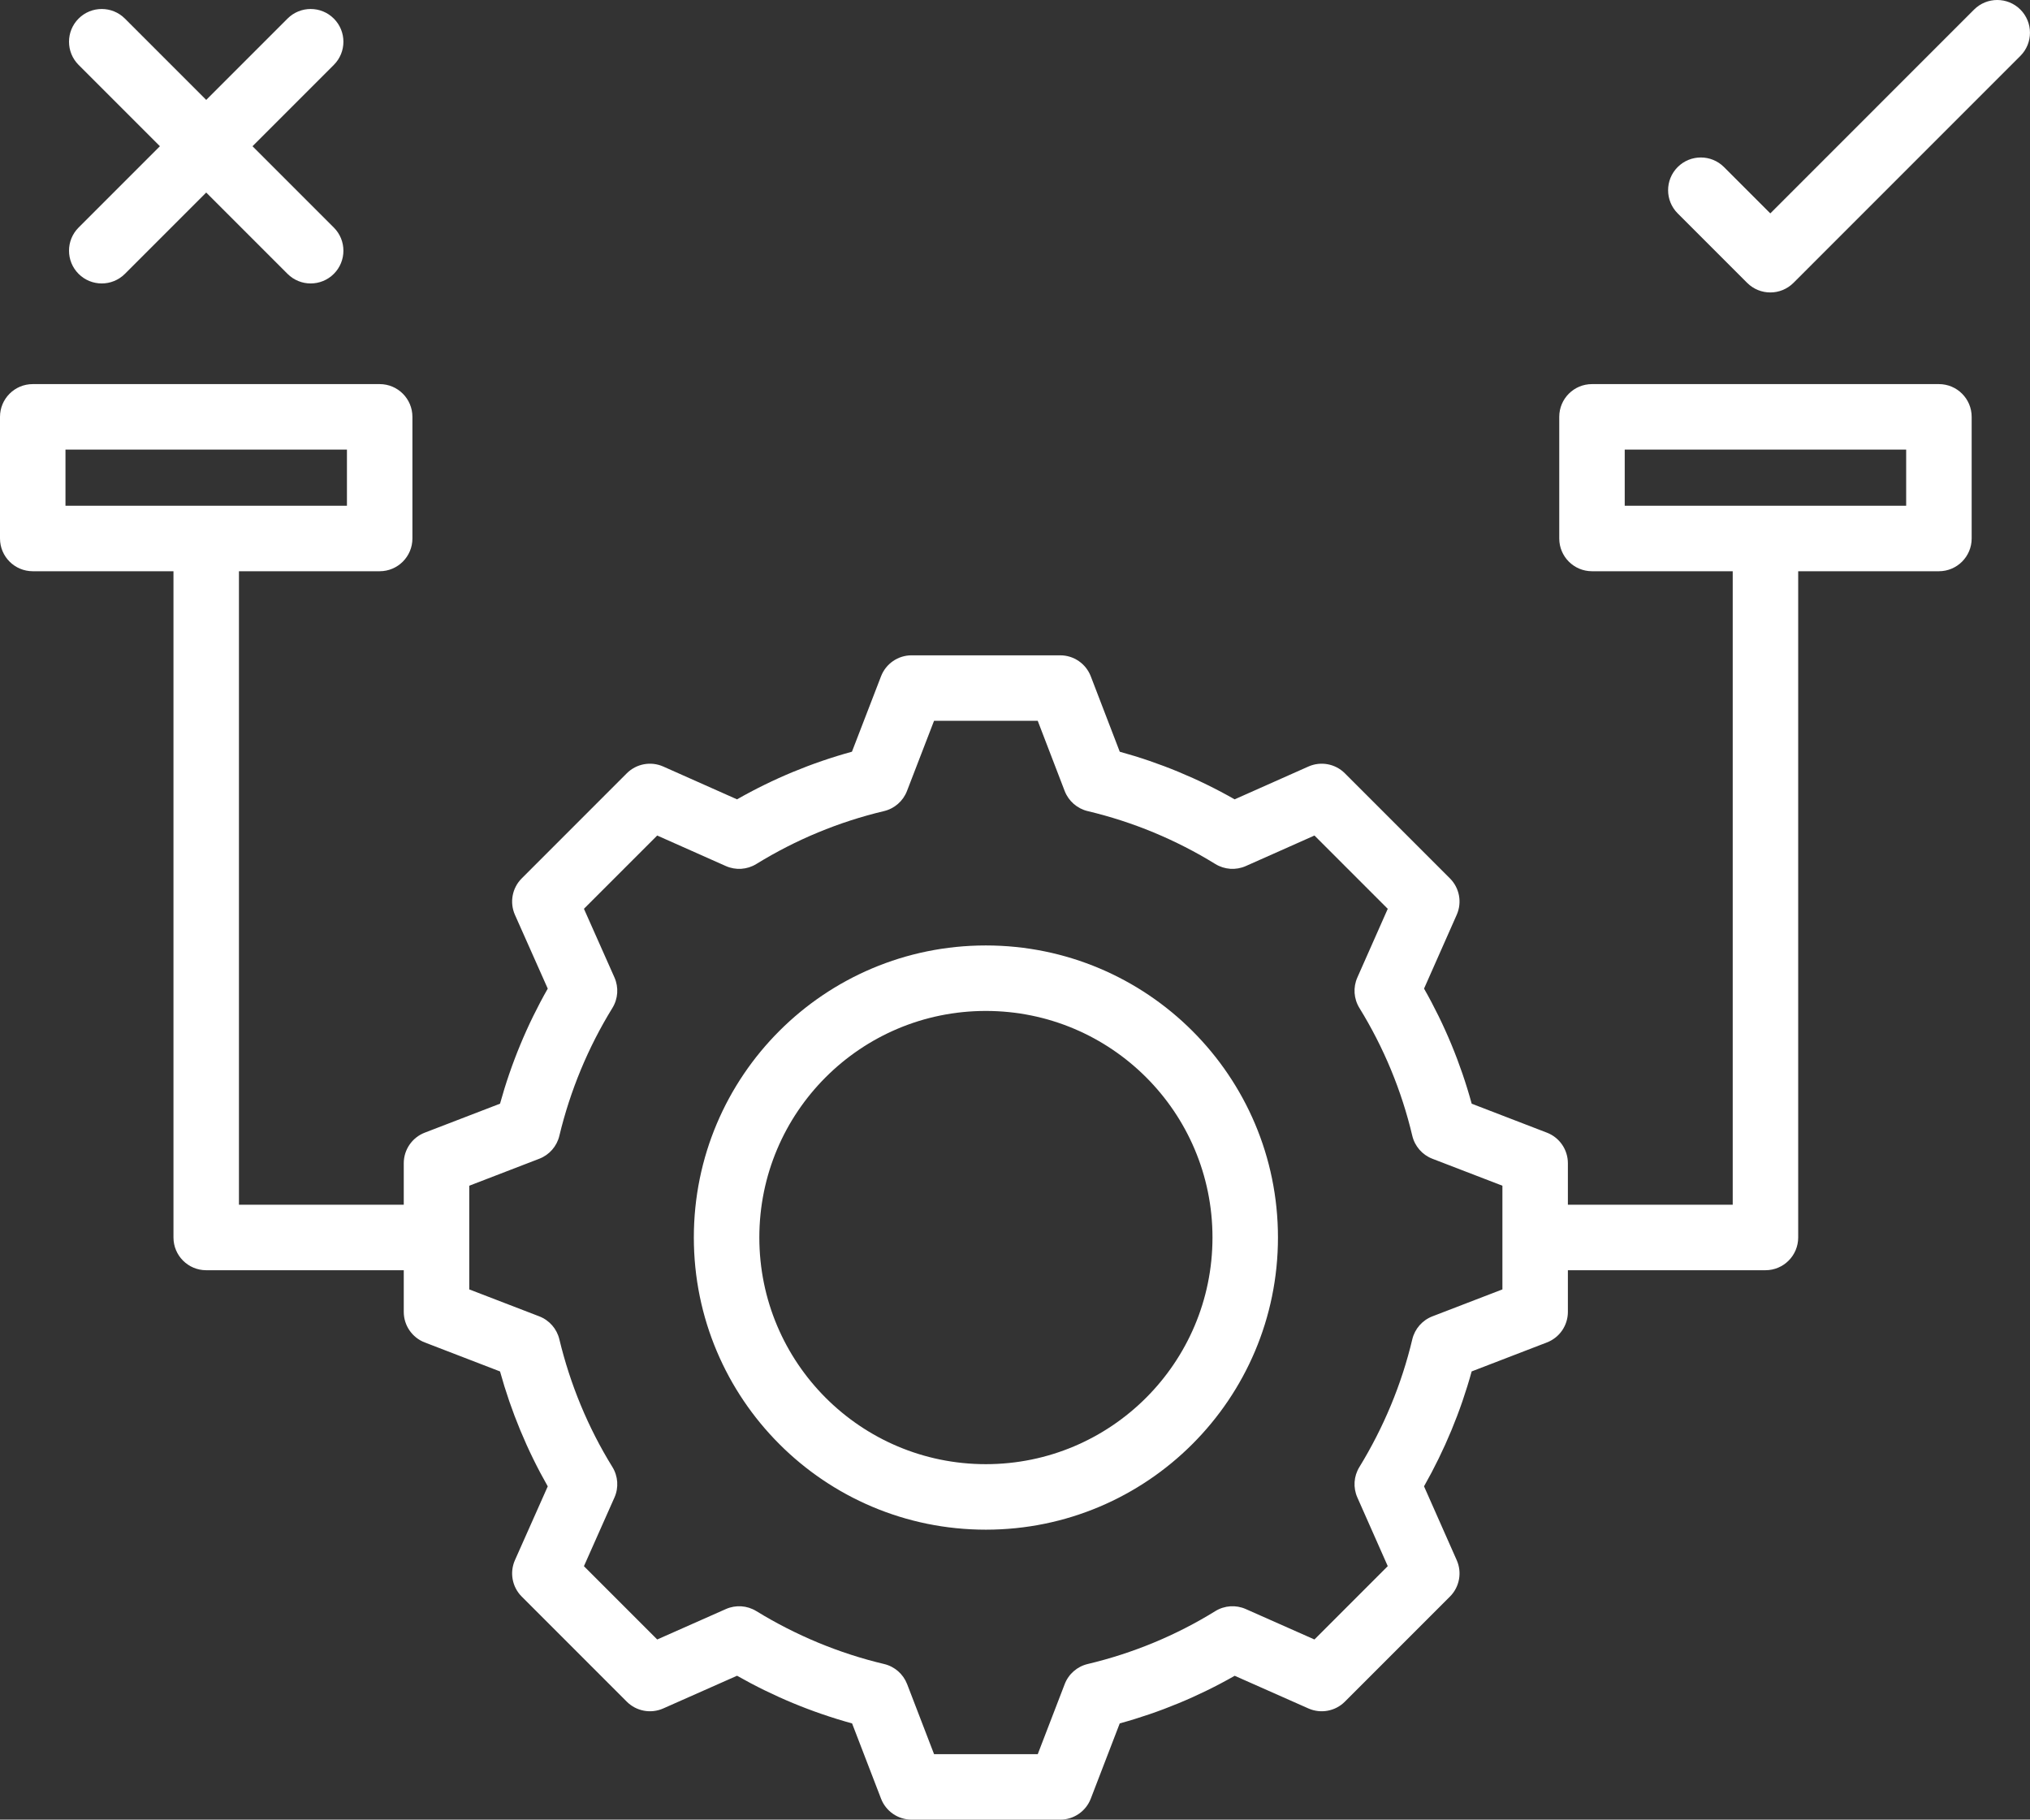 <svg width="106" height="95" viewBox="0 0 106 95" fill="none" xmlns="http://www.w3.org/2000/svg">
<rect x="0" y="0" width="106" height="95" fill="#333333" stroke="none"/>
<path fill-rule="evenodd" clip-rule="evenodd" d="M9.058 29.823H1.71C0.766 29.823 0 29.057 0 28.113V21.763C0 20.818 0.766 20.053 1.71 20.053H19.826C20.77 20.053 21.535 20.818 21.535 21.763V28.113C21.535 29.057 20.77 29.823 19.826 29.823H12.477V62.897H21.083V60.73C21.083 60.023 21.519 59.388 22.179 59.134C22.179 59.134 26.11 57.621 26.11 57.621C26.691 55.52 27.525 53.506 28.602 51.614L26.889 47.763C26.602 47.116 26.742 46.359 27.243 45.859L32.729 40.372C33.23 39.872 33.986 39.732 34.633 40.019C34.633 40.019 38.485 41.732 38.485 41.732C40.376 40.655 42.39 39.821 44.486 39.245L46.005 35.307C46.26 34.648 46.893 34.213 47.6 34.213H55.361C56.069 34.213 56.703 34.649 56.957 35.309L58.47 39.246C60.565 39.821 62.578 40.655 64.469 41.732L68.321 40.019C68.967 39.732 69.724 39.872 70.224 40.372L75.711 45.859C76.211 46.359 76.352 47.114 76.065 47.76C76.065 47.76 74.359 51.613 74.359 51.613C75.436 53.505 76.271 55.52 76.847 57.622L80.775 59.134C81.435 59.388 81.87 60.023 81.87 60.73V62.897H90.477V29.823H83.128C82.184 29.823 81.419 29.057 81.419 28.113V21.763C81.419 20.818 82.184 20.053 83.128 20.053H101.244C102.188 20.053 102.954 20.818 102.954 21.763V28.113C102.954 29.057 102.188 29.823 101.244 29.823H93.896V64.606C93.896 65.551 93.13 66.316 92.186 66.316H81.87V68.491C81.87 69.198 81.435 69.832 80.775 70.086C80.775 70.086 76.845 71.599 76.845 71.599C76.269 73.694 75.43 75.707 74.358 77.598L76.065 81.453C76.352 82.099 76.211 82.854 75.711 83.354L70.224 88.841C69.725 89.34 68.969 89.481 68.323 89.195L64.472 87.489C62.584 88.565 60.566 89.4 58.469 89.975L56.957 93.904C56.703 94.564 56.069 95 55.361 95H47.6C46.893 95 46.259 94.564 46.005 93.904C46.005 93.904 44.493 89.976 44.493 89.976C42.392 89.399 40.377 88.56 38.486 87.487L34.631 89.195C33.985 89.481 33.229 89.34 32.729 88.841L27.243 83.354C26.742 82.854 26.602 82.097 26.889 81.451L28.602 77.6C27.526 75.713 26.691 73.696 26.11 71.6L22.179 70.086C21.519 69.832 21.083 69.198 21.083 68.491V66.316H10.768C9.823 66.316 9.058 65.551 9.058 64.606V29.823ZM18.116 23.472H3.419V26.403H18.116V23.472ZM55.594 41.296L54.187 37.632H48.773L47.359 41.298C47.156 41.824 46.707 42.215 46.159 42.346C43.804 42.905 41.558 43.836 39.493 45.108C39.013 45.404 38.418 45.444 37.902 45.215L34.317 43.621L30.491 47.446L32.085 51.031C32.314 51.547 32.274 52.143 31.978 52.623C30.706 54.688 29.775 56.936 29.207 59.3C29.076 59.847 28.684 60.294 28.159 60.496L24.503 61.904V67.317L28.159 68.724C28.684 68.926 29.076 69.373 29.207 69.92C29.774 72.276 30.704 74.53 31.977 76.588C32.274 77.068 32.315 77.665 32.085 78.181L30.491 81.767L34.318 85.594L37.904 84.005C38.418 83.778 39.011 83.817 39.49 84.111C41.555 85.376 43.802 86.315 46.166 86.875C46.715 87.005 47.164 87.398 47.367 87.924L48.774 91.581H54.188L55.595 87.924C55.797 87.398 56.246 87.005 56.795 86.875C59.149 86.316 61.402 85.386 63.458 84.114C63.938 83.817 64.534 83.776 65.05 84.005L68.636 85.594L72.464 81.765L70.876 78.179C70.648 77.665 70.687 77.073 70.981 76.594C72.246 74.528 73.186 72.281 73.745 69.924C73.876 69.376 74.268 68.927 74.795 68.724L78.451 67.317V61.904L74.795 60.496C74.268 60.294 73.875 59.844 73.745 59.295C73.186 56.933 72.255 54.687 70.983 52.623C70.688 52.143 70.647 51.549 70.876 51.034L72.464 47.448L68.637 43.621L65.052 45.215C64.536 45.444 63.941 45.404 63.46 45.108C61.396 43.836 59.15 42.905 56.795 42.346C56.246 42.215 55.797 41.822 55.594 41.296ZM51.477 49.36C59.901 49.36 66.731 56.182 66.731 64.606C66.731 73.03 59.901 79.861 51.477 79.861C43.053 79.861 36.23 73.03 36.23 64.606C36.23 56.182 43.053 49.36 51.477 49.36ZM51.477 52.779C44.942 52.779 39.65 58.071 39.65 64.606C39.65 71.142 44.942 76.441 51.477 76.441C58.012 76.441 63.312 71.142 63.312 64.606C63.312 58.071 58.012 52.779 51.477 52.779ZM99.534 23.472H84.838V26.403H99.534V23.472ZM87.603 11.14C86.936 10.473 86.936 9.389 87.603 8.722C88.271 8.055 89.354 8.055 90.021 8.722L92.44 11.141L103.08 0.5C103.748 -0.167 104.831 -0.167 105.498 0.5C106.165 1.168 106.165 2.251 105.498 2.918L93.649 14.768C92.981 15.435 91.899 15.435 91.231 14.768L87.603 11.14ZM10.768 5.216L15.014 0.97C15.681 0.303 16.764 0.303 17.431 0.97C18.099 1.638 18.099 2.721 17.431 3.388L13.185 7.634L17.431 11.88C18.099 12.547 18.099 13.631 17.431 14.298C16.764 14.965 15.681 14.965 15.014 14.298L10.768 10.052L6.522 14.298C5.855 14.965 4.771 14.965 4.104 14.298C3.437 13.631 3.437 12.547 4.104 11.88L8.35 7.634L4.104 3.388C3.437 2.721 3.437 1.638 4.104 0.97C4.771 0.303 5.855 0.303 6.522 0.97L10.768 5.216Z" fill="white"/>
</svg>
